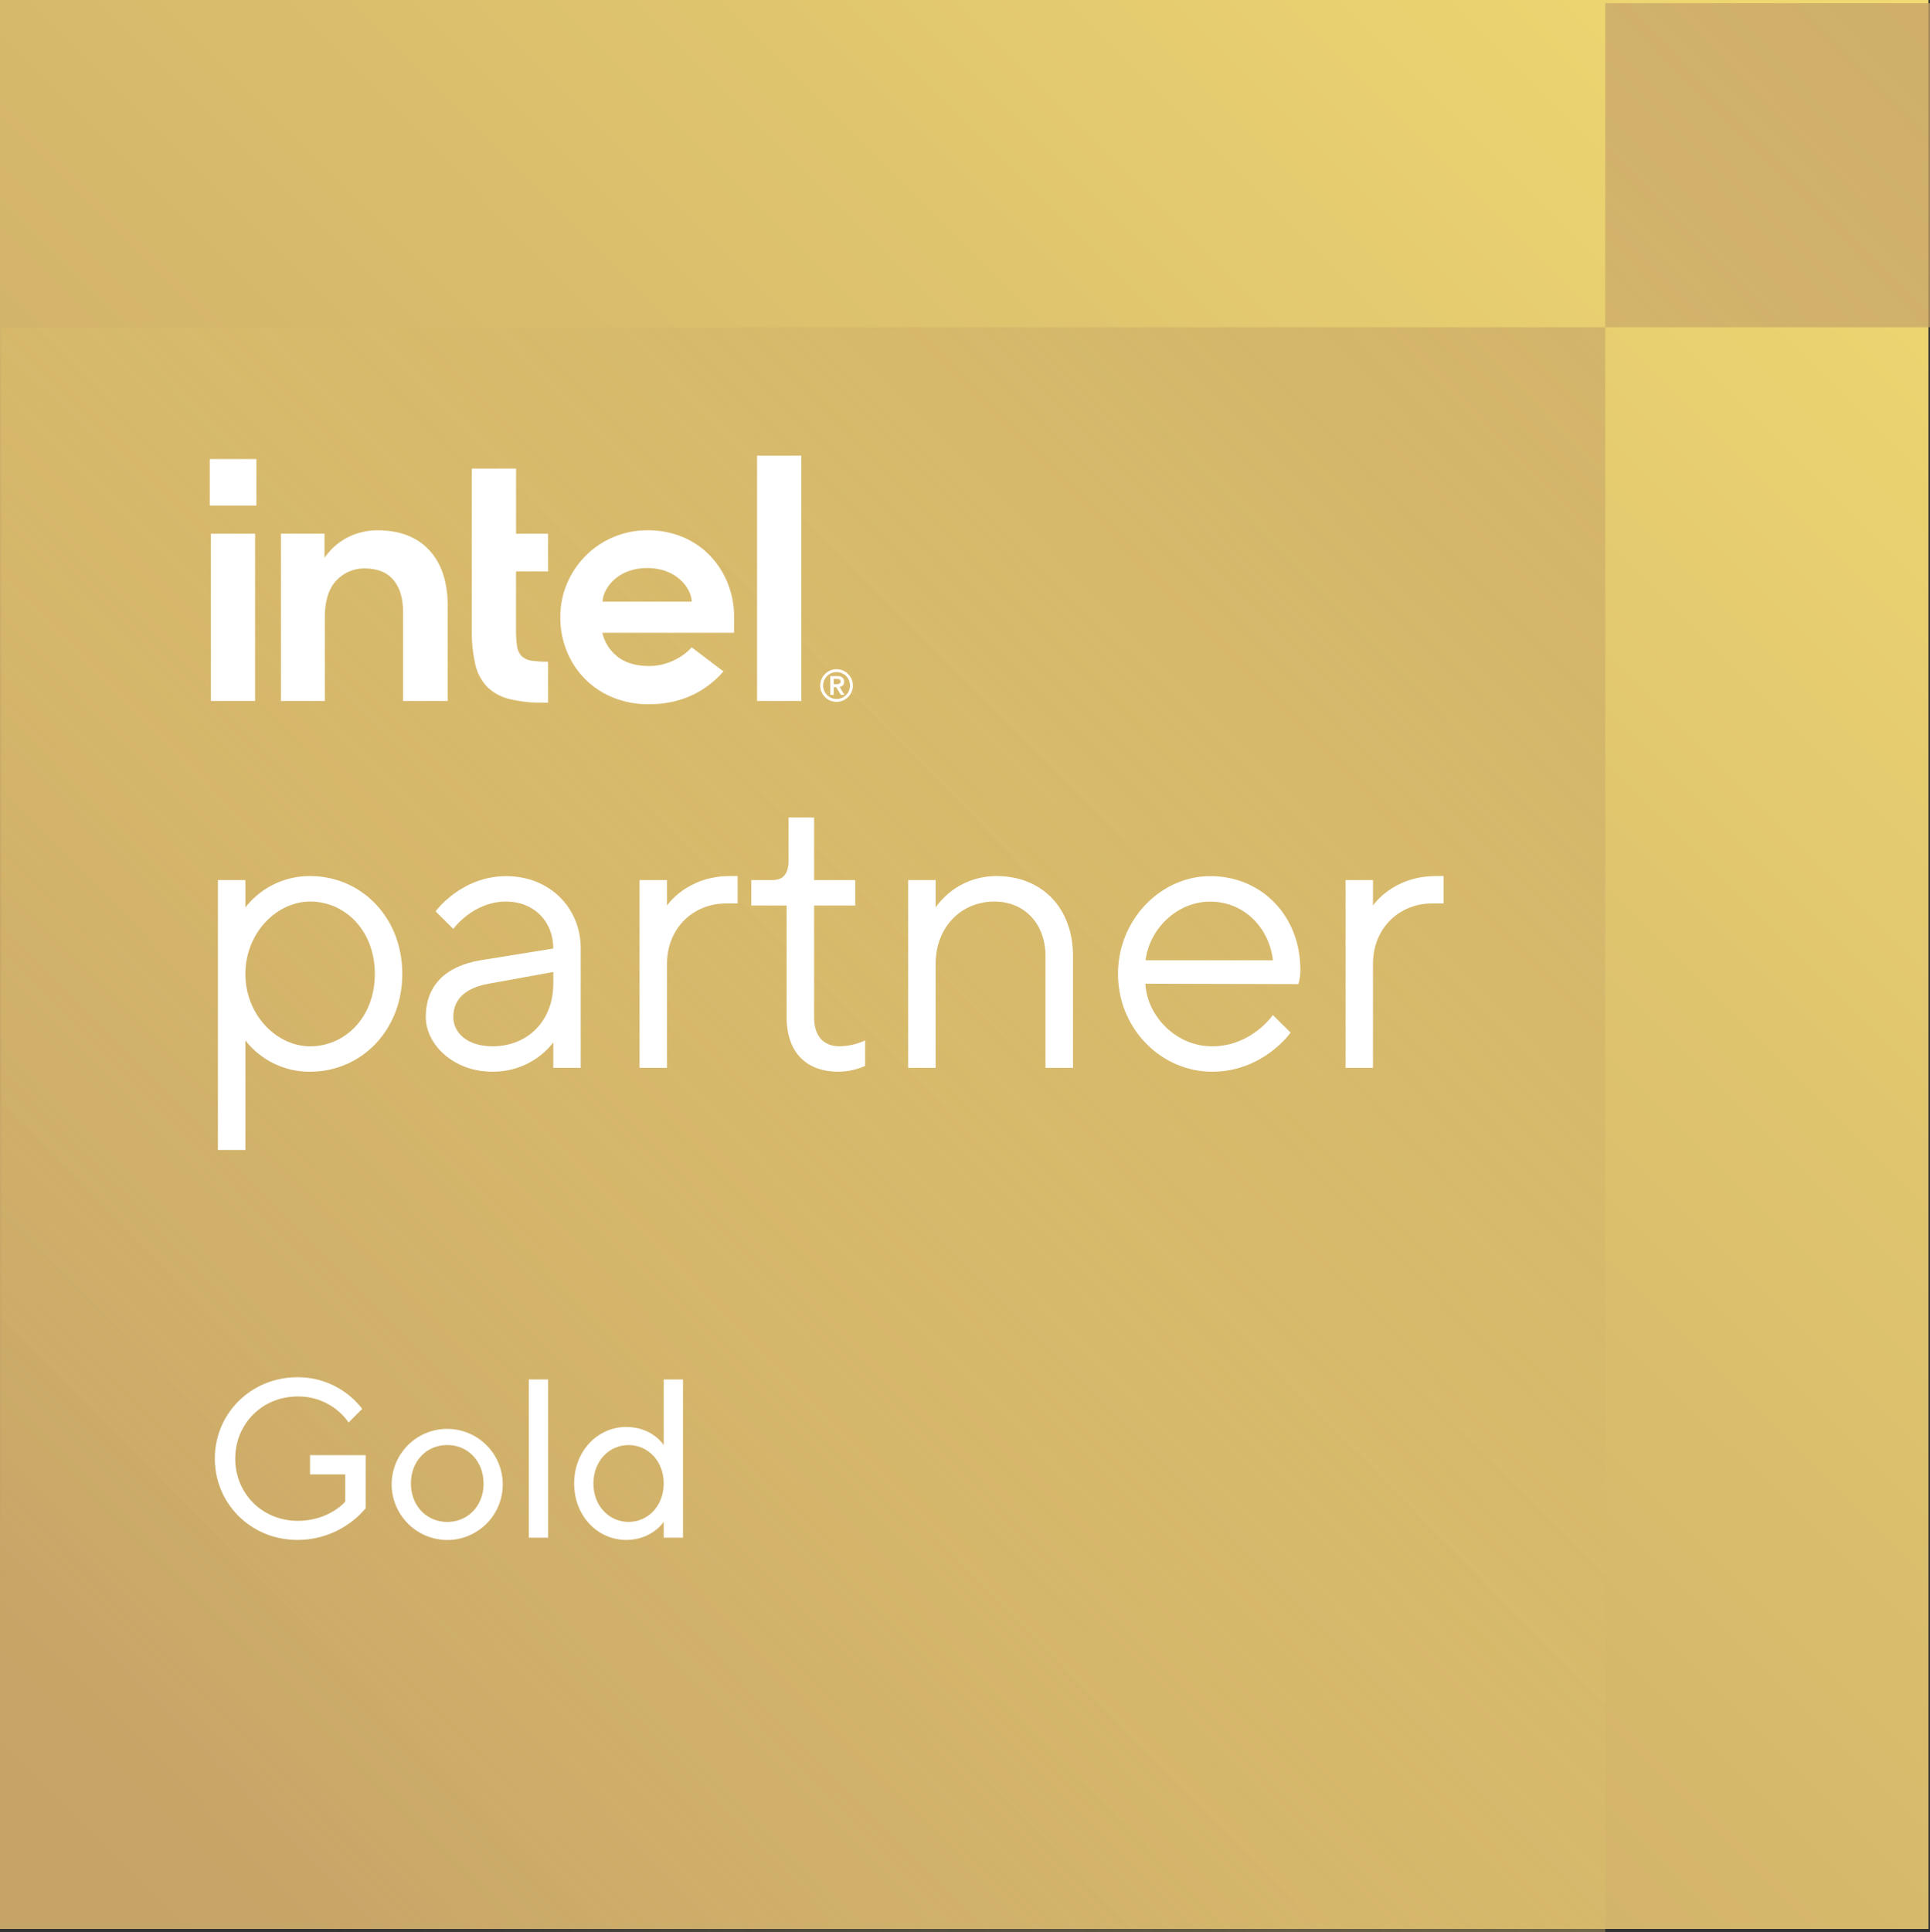 <svg id="Layer_1" data-name="Layer 1" xmlns="http://www.w3.org/2000/svg" xmlns:xlink="http://www.w3.org/1999/xlink" viewBox="0 0 1134.8 1135.73"><rect x="0" y="0" width="1134.8" height="1135.73" fill="#333333" stroke="none"/><defs><style>.cls-1{fill:#fff;}.cls-2{fill:url(#linear-gradient);}.cls-3{isolation:isolate;opacity:0.76;fill:url(#linear-gradient-2);}</style><linearGradient id="linear-gradient" x1="34.78" y1="36.52" x2="1146.33" y2="1148.07" gradientTransform="matrix(1, 0, 0, -1, 0, 1135.61)" gradientUnits="userSpaceOnUse"><stop offset="0" stop-color="#c6a367"/><stop offset="0.26" stop-color="#cdac69"/><stop offset="0.68" stop-color="#e0c56e"/><stop offset="1" stop-color="#f2db72"/></linearGradient><linearGradient id="linear-gradient-2" x1="1112.88" y1="1097.19" x2="86.29" y2="94.4" gradientTransform="matrix(1, 0, 0, -1, 0, 1135.61)" gradientUnits="userSpaceOnUse"><stop offset="0" stop-color="#c6a367"/><stop offset="0.1" stop-color="#c8a668" stop-opacity="0.95"/><stop offset="0.27" stop-color="#cdad69" stop-opacity="0.83"/><stop offset="0.48" stop-color="#d6b86b" stop-opacity="0.63"/><stop offset="0.73" stop-color="#e3c86e" stop-opacity="0.35"/><stop offset="1" stop-color="#f2db72" stop-opacity="0"/></linearGradient></defs><rect class="cls-1" width="1133.86" height="1133.86"/><rect class="cls-2" width="1133.86" height="1133.86"/><path class="cls-3" d="M943.86,1135.73H.94V192.36H943.86ZM1134.8,1.87H943.86V192.36H1134.8Z"/><path class="cls-1" d="M126.32,857.43c0-26.58,21.32-47.84,48.65-47.84a47.74,47.74,0,0,1,38,18.6l-8,8a35.94,35.94,0,0,0-30-15.28c-20.66,0-36.66,16-36.66,36.55S154.3,894,175,894c18.67,0,28-11.3,28-11.3v-16H182.31v-11.3H215v31.22a52.44,52.44,0,0,1-40,18.61C147.64,905.28,126.32,884,126.32,857.43Z"/><path class="cls-1" d="M230.29,872.05A32.66,32.66,0,1,1,263,905.28,32.82,32.82,0,0,1,230.29,872.05Zm54,0c0-13.29-9.33-22.59-21.33-22.59s-21.33,9.3-21.33,22.59S251,894.64,263,894.64s21.33-9.3,21.33-22.59Z"/><path class="cls-1" d="M310.94,810.91h11.34v93H310.94Z"/><path class="cls-1" d="M337.6,872.05c0-19.28,14-33.23,30.66-33.23,15.33,0,22,10.64,22,10.64V810.91h11.34v93H390.25v-9.3s-6.93,10.63-22,10.63C351.6,905.28,337.6,891.32,337.6,872.05Zm52.65,0c0-13.29-9.33-22.59-20.66-22.59s-20.67,9.3-20.67,22.59,9.34,22.59,20.67,22.59S390.25,885.34,390.25,872.05Z"/><path class="cls-1" d="M128.13,517.34h16.15v16.09A47.91,47.91,0,0,1,182.33,515c30,0,54.2,24.14,54.2,57.47S212.31,630,182.33,630a47.91,47.91,0,0,1-38.05-18.39V676H128.13Zm92.26,55.18c0-25.29-17.3-42.53-38.06-42.53-19.6,0-38.05,18.39-38.05,42.53s18.45,42.54,38.05,42.54c20.76,0,38.06-17.24,38.06-42.55Z"/><path class="cls-1" d="M250.35,597.82c0-18.4,11.54-29.9,32.3-33.35l42.67-6.9c0-16.09-11.54-27.59-27.68-27.59-19.61,0-31.13,16.09-31.13,16.09l-10.39-10.34s15-20.69,41.52-20.69c25.36,0,43.82,18.38,43.82,42.52V627.7H325.32v-15S313.78,630,289.57,630C266.51,630,250.35,613.91,250.35,597.82Zm75-19.55v-6.9l-38.06,6.9c-13.83,2.53-20.75,9.2-20.75,19.55,0,9.19,8.07,17.23,23.05,17.23C310.33,615.05,325.32,600.11,325.32,578.27Z"/><path class="cls-1" d="M376.05,517.34h16.14v14.95S403.72,515,429.09,515h4.61v16.1h-6.92c-18.45,0-34.59,13.79-34.59,35.64V627.7H376.05Z"/><path class="cls-1" d="M462.52,597.82V532.29H441.76V517.34h12.68c5.76,0,9.23-3.45,9.23-11.5V480.55h15v36.79h24.19v14.95H478.67v65.53c0,11.5,5.77,17.23,15,17.23a37.71,37.71,0,0,0,15-3.44v14.94A38.74,38.74,0,0,1,493,630C474,630,462.52,618.51,462.52,597.82Z"/><path class="cls-1" d="M534,517.34h16.15v16.09A43.59,43.59,0,0,1,585.9,515c26.51,0,45,18.39,45,47.13V627.7H614.72V562.17c0-19.54-12.67-32.18-30-32.18-19.6,0-34.59,14.94-34.59,36.79V627.7H534Z"/><path class="cls-1" d="M657.37,572.51c0-32.18,25.38-57.47,54.21-57.47,30,0,53,23,53,55.18a30.47,30.47,0,0,1-1.14,8.28l-90-.23c1.14,19.55,18.45,36.79,39.21,36.79,23.29,0,35.74-18.39,35.74-18.39L758.86,607s-16.14,23-46.11,23S657.37,604.71,657.37,572.51Zm91.09-8c-2.31-19.54-17.3-34.48-36.9-34.48s-35.74,16.09-38,34.48Z"/><path class="cls-1" d="M791.14,517.34h16.14v14.95S818.81,515,844.18,515h4.61v16.1h-6.93c-18.44,0-34.58,13.79-34.58,35.64V627.7H791.14Z"/><rect class="cls-1" x="123.33" y="269.85" width="27.42" height="27.33"/><path class="cls-1" d="M150,412.07V313.74h-26v98.33Zm172.22,1V389a64.33,64.33,0,0,1-9.4-.6,10.78,10.78,0,0,1-6.1-2.7,10.52,10.52,0,0,1-2.7-5.87,59.1,59.1,0,0,1-.61-9.49v-34.4h18.81V313.74H303.43v-38.3h-26v95a84.31,84.31,0,0,0,2.08,20.28,28,28,0,0,0,6.92,13,27.69,27.69,0,0,0,12.69,7.09A76.72,76.72,0,0,0,319,413.06Zm148.91-1V267.85h-26V412.07ZM252.4,323.43c-7.18-7.75-17.36-11.68-30.24-11.68a38.35,38.35,0,0,0-17,3.78A36.62,36.62,0,0,0,192.21,326l-1.41,1.82V313.73H165.17v98.33H191V359.69l0,3.63c0-.6,0-1.19,0-1.77.27-9.19,2.57-16,6.86-20.39a22.4,22.4,0,0,1,16.48-7c7.5,0,13.23,2.27,17,6.8S237,351.74,237,359.82h0v.24h0v52h26.22V356.25C263.27,342.24,259.61,331.19,252.4,323.43Zm179.22,39.28a52.53,52.53,0,0,0-3.75-19.89,50.86,50.86,0,0,0-10.45-16.25,47.93,47.93,0,0,0-16.07-10.91,53.09,53.09,0,0,0-20.64-3.93,50.31,50.31,0,0,0-20,4,51,51,0,0,0-27.24,27.16,49.83,49.83,0,0,0-4,20,52.27,52.27,0,0,0,3.84,20A48.8,48.8,0,0,0,360.38,410a54.74,54.74,0,0,0,21.13,4c22,0,35.69-10,43.88-19.3l-18.7-14.18c-3.94,4.66-13.3,11-25,11-7.33,0-13.36-1.69-17.93-5a24.88,24.88,0,0,1-9.37-13.65l-.27-.91h77.48Zm-77.26-9c0-7.2,8.28-19.76,26.15-19.78s26.18,12.55,26.18,19.75Z"/><path class="cls-1" d="M500.74,399.27a9.83,9.83,0,0,0-5.12-5.11,9.61,9.61,0,0,0-7.48,0,9.78,9.78,0,0,0-5.11,5.11,9.45,9.45,0,0,0,0,7.45,9.76,9.76,0,0,0,5.11,5.1,9.61,9.61,0,0,0,7.48,0,9.81,9.81,0,0,0,5.12-5.1A9.54,9.54,0,0,0,500.74,399.27Zm-1.57,6.8a7.87,7.87,0,0,1-4.21,4.2,8,8,0,0,1-6.16,0,7.9,7.9,0,1,1,10.37-4.2Zm-5.48-2.3a3.08,3.08,0,0,0,1.87-.85,2.86,2.86,0,0,0,.75-2.16,3.12,3.12,0,0,0-.94-2.45,4.27,4.27,0,0,0-2.93-.85H488.2v11h2v-4.49h1.47l2.74,4.49h2.12Zm-1.08-1.58-.94,0H490.2v-3.06h1.47c.31,0,.62,0,.94,0a2.73,2.73,0,0,1,.84.17,1.39,1.39,0,0,1,.6.47,1.69,1.69,0,0,1,0,1.7,1.3,1.3,0,0,1-.6.46,2.76,2.76,0,0,1-.84.19Z"/></svg>